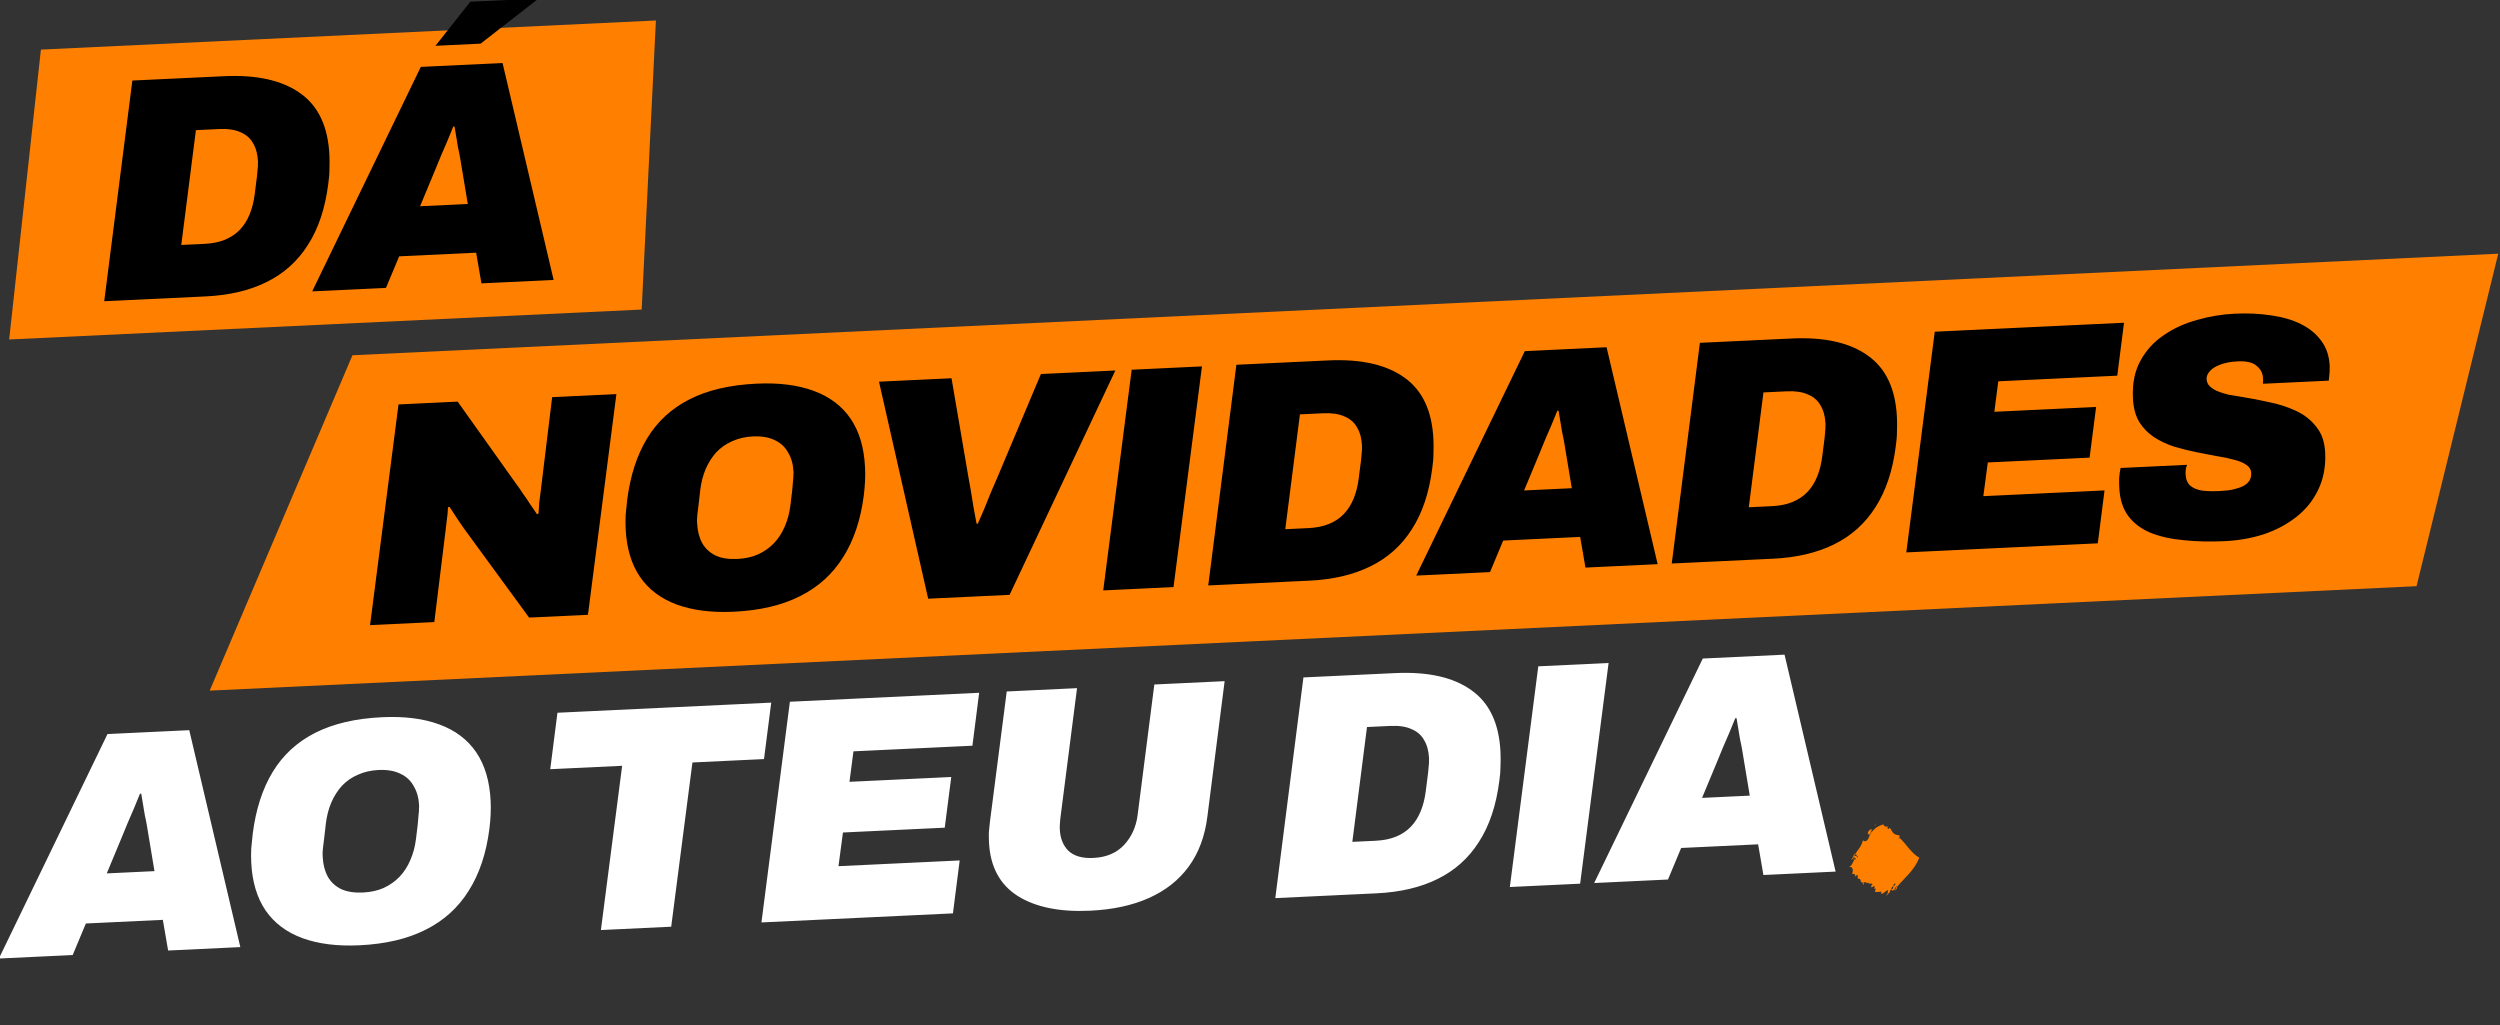 <svg width="434" height="178" viewBox="0 0 434 178" fill="none" xmlns="http://www.w3.org/2000/svg">
<rect x="0" y="0" width="434" height="178" fill="#333333" stroke="none"/>
<g clip-path="url(#clip0_10933_3512)">
<path d="M7.103 8.61L113.866 3.557L111.392 53.737L1.592 58.933L7.103 8.61Z" fill="#FF8000"/>
<path d="M18.093 52.291L22.977 13.982L38.881 13.229C44.587 12.959 49.007 13.949 52.139 16.199C55.269 18.412 56.951 21.985 57.184 26.919C57.221 27.692 57.222 28.503 57.189 29.354C57.191 30.165 57.121 31.035 56.98 31.965C56.443 36.196 55.263 39.721 53.441 42.537C51.655 45.352 49.266 47.495 46.273 48.965C43.317 50.433 39.777 51.265 35.654 51.46L18.093 52.291ZM31.468 42.526L35.499 42.335C36.861 42.271 38.049 42.03 39.062 41.613C40.075 41.196 40.934 40.62 41.637 39.886C42.34 39.152 42.907 38.258 43.337 37.204C43.766 36.151 44.061 34.974 44.221 33.675C44.413 32.264 44.547 31.206 44.624 30.502C44.7 29.76 44.748 29.223 44.769 28.89C44.789 28.52 44.793 28.224 44.783 28.004C44.724 26.752 44.434 25.696 43.913 24.835C43.43 23.972 42.699 23.342 41.721 22.946C40.778 22.511 39.551 22.329 38.042 22.401L34.011 22.591L31.468 42.526ZM54.197 50.582L73.052 11.611L87.244 10.939L96.111 48.598L83.576 49.192L82.659 43.866L69.296 44.499L67.009 49.976L54.197 50.582ZM72.924 35.804L81.208 35.412L80.202 29.371C80.099 28.749 79.996 28.126 79.893 27.504C79.789 26.882 79.668 26.279 79.53 25.695C79.427 25.072 79.324 24.45 79.22 23.828C79.117 23.205 79.014 22.583 78.911 21.96L78.69 21.971C78.36 22.798 78.013 23.645 77.648 24.511C77.281 25.34 76.915 26.188 76.55 27.053C76.221 27.881 75.873 28.727 75.508 29.593L72.924 35.804ZM75.591 7.949L81.649 0.301L93.135 -0.243L93.201 -0.024L83.432 7.578L75.591 7.949Z" fill="black"/>
<path d="M61.188 61.672L433.695 44.043L419.51 101.761L36.405 119.892L61.188 61.672Z" fill="#FF8000"/>
<path d="M64.241 108.52L69.18 70.208L79.451 69.722L89.471 83.804C89.904 84.374 90.34 84.999 90.778 85.679C91.251 86.321 91.687 86.964 92.087 87.609C92.521 88.216 92.898 88.77 93.217 89.272L93.488 89.148C93.527 88.409 93.57 87.761 93.617 87.205C93.7 86.611 93.781 85.98 93.86 85.312L95.852 68.945L107.007 68.418L102.069 106.73L91.852 107.213L80.549 91.753C80.194 91.253 79.778 90.646 79.301 89.93C78.824 89.215 78.406 88.571 78.047 87.997L77.774 88.066C77.738 88.879 77.664 89.657 77.552 90.401C77.476 91.142 77.41 91.699 77.354 92.07L75.396 107.992L64.241 108.52ZM127.393 106.195C123.564 106.376 120.26 105.961 117.482 104.949C114.74 103.935 112.617 102.338 111.112 100.158C109.605 97.942 108.772 95.159 108.613 91.808C108.577 91.035 108.576 90.242 108.611 89.429C108.682 88.577 108.77 87.705 108.875 86.815C109.413 82.583 110.572 79.004 112.352 76.079C114.132 73.154 116.59 70.897 119.725 69.31C122.859 67.722 126.728 66.82 131.33 66.602C135.195 66.419 138.499 66.835 141.241 67.849C144.019 68.861 146.162 70.475 147.669 72.692C149.176 74.908 150.01 77.728 150.172 81.152C150.207 81.888 150.207 82.663 150.172 83.477C150.136 84.29 150.065 85.124 149.958 85.977C149.42 90.209 148.224 93.789 146.371 96.718C144.554 99.645 142.059 101.903 138.887 103.493C135.752 105.08 131.921 105.981 127.393 106.195ZM128.01 97.034C129.336 96.971 130.523 96.712 131.571 96.256C132.655 95.762 133.583 95.11 134.357 94.298C135.13 93.487 135.749 92.535 136.214 91.443C136.714 90.312 137.044 89.097 137.204 87.799C137.337 86.722 137.443 85.85 137.523 85.182C137.6 84.477 137.647 83.922 137.665 83.515C137.719 83.107 137.741 82.792 137.731 82.571C137.757 82.348 137.766 82.145 137.758 81.961C137.695 80.636 137.383 79.507 136.822 78.574C136.297 77.602 135.525 76.882 134.506 76.414C133.486 75.909 132.221 75.692 130.712 75.763C129.387 75.826 128.182 76.105 127.099 76.599C126.05 77.054 125.139 77.688 124.366 78.499C123.629 79.309 123.011 80.279 122.511 81.41C122.046 82.502 121.734 83.697 121.574 84.996C121.442 86.109 121.338 87.018 121.26 87.723C121.181 88.391 121.114 88.929 121.06 89.338C121.042 89.744 121.02 90.059 120.994 90.281C121.004 90.502 121.014 90.705 121.023 90.889C121.084 92.177 121.377 93.308 121.903 94.279C122.427 95.213 123.199 95.933 124.219 96.438C125.237 96.907 126.501 97.105 128.01 97.034ZM161.129 103.934L152.593 66.26L165.184 65.664L168.169 83.123C168.265 83.598 168.39 84.293 168.544 85.208C168.698 86.123 168.855 87.094 169.014 88.119C169.21 89.143 169.383 90.076 169.534 90.917L169.755 90.907C170.155 90.002 170.537 89.117 170.902 88.251C171.265 87.349 171.628 86.446 171.992 85.543C172.392 84.639 172.774 83.753 173.139 82.888L180.702 64.929L193.624 64.318L175.266 103.265L161.129 103.934ZM191.519 102.496L196.458 64.183L208.662 63.606L203.723 101.918L191.519 102.496ZM209.75 101.633L214.634 63.323L230.538 62.57C236.244 62.3 240.664 63.29 243.796 65.54C246.926 67.754 248.608 71.327 248.842 76.26C248.878 77.033 248.88 77.845 248.846 78.695C248.848 79.507 248.778 80.377 248.638 81.306C248.1 85.538 246.92 89.062 245.098 91.879C243.312 94.694 240.923 96.837 237.93 98.306C234.974 99.775 231.434 100.606 227.311 100.802L209.75 101.633ZM223.125 91.868L227.156 91.677C228.518 91.612 229.706 91.371 230.719 90.955C231.733 90.538 232.591 89.962 233.294 89.228C233.997 88.493 234.564 87.599 234.994 86.546C235.423 85.492 235.718 84.316 235.878 83.017C236.07 81.606 236.204 80.548 236.281 79.843C236.357 79.102 236.405 78.564 236.427 78.231C236.446 77.862 236.45 77.566 236.44 77.345C236.381 76.094 236.091 75.037 235.57 74.176C235.087 73.314 234.356 72.684 233.378 72.288C232.435 71.853 231.209 71.671 229.699 71.742L225.668 71.933L223.125 91.868ZM245.854 99.924L264.709 60.953L278.902 60.281L287.769 97.94L275.233 98.533L274.317 93.208L260.953 93.841L258.666 99.317L245.854 99.924ZM264.581 85.145L272.865 84.753L271.859 78.713C271.756 78.09 271.653 77.468 271.55 76.846C271.446 76.223 271.326 75.62 271.187 75.036C271.084 74.414 270.981 73.792 270.878 73.169C270.774 72.547 270.671 71.924 270.568 71.302L270.347 71.313C270.017 72.14 269.67 72.987 269.305 73.853C268.938 74.682 268.572 75.529 268.208 76.395C267.878 77.222 267.53 78.069 267.166 78.935L264.581 85.145ZM290.216 97.824L295.1 59.514L311.004 58.762C316.71 58.492 321.129 59.481 324.262 61.732C327.392 63.945 329.074 67.518 329.307 72.451C329.344 73.225 329.345 74.036 329.312 74.886C329.313 75.698 329.244 76.569 329.103 77.498C328.566 81.729 327.386 85.254 325.564 88.07C323.778 90.885 321.389 93.028 318.396 94.498C315.44 95.966 311.9 96.798 307.777 96.993L290.216 97.824ZM303.59 88.059L307.622 87.868C308.984 87.803 310.172 87.563 311.185 87.146C312.198 86.729 313.057 86.153 313.76 85.419C314.463 84.685 315.03 83.791 315.459 82.737C315.889 81.684 316.184 80.507 316.344 79.209C316.535 77.797 316.67 76.739 316.747 76.035C316.823 75.293 316.871 74.756 316.892 74.423C316.912 74.053 316.916 73.757 316.906 73.537C316.846 72.285 316.557 71.228 316.036 70.368C315.553 69.505 314.822 68.875 313.844 68.479C312.901 68.044 311.674 67.862 310.165 67.933L306.134 68.124L303.59 88.059ZM330.933 95.897L335.872 57.584L368.729 56.029L367.559 65.217L346.906 66.194L346.215 71.485L363.887 70.649L362.753 79.447L345.082 80.283L344.307 86.132L365.347 85.136L364.177 94.323L330.933 95.897ZM386.225 93.944C383.684 94.064 381.32 94.01 379.133 93.781C376.947 93.59 375.026 93.164 373.372 92.504C371.754 91.843 370.453 90.871 369.47 89.59C368.524 88.306 368.003 86.67 367.909 84.682C367.885 84.167 367.877 83.614 367.886 83.023C367.93 82.394 368.013 81.799 368.134 81.24L379.675 80.694C379.542 80.995 379.464 81.294 379.441 81.591C379.417 81.85 379.41 82.109 379.423 82.366C379.463 83.213 379.733 83.864 380.235 84.32C380.734 84.739 381.412 85.021 382.267 85.165C383.121 85.272 384.081 85.3 385.149 85.25C385.701 85.224 386.308 85.177 386.969 85.108C387.628 85.003 388.248 84.845 388.828 84.633C389.445 84.419 389.929 84.12 390.28 83.734C390.666 83.31 390.843 82.766 390.812 82.104C390.784 81.515 390.503 81.048 389.97 80.705C389.436 80.324 388.721 80.026 387.825 79.81C386.927 79.557 385.921 79.347 384.806 79.178C383.69 78.973 382.535 78.751 381.343 78.512C380.039 78.241 378.732 77.916 377.423 77.535C376.148 77.116 374.978 76.562 373.913 75.875C372.884 75.186 372.03 74.303 371.352 73.229C370.709 72.115 370.349 70.749 370.273 69.129C370.152 66.588 370.585 64.428 371.571 62.647C372.555 60.829 373.905 59.345 375.622 58.194C377.337 57.005 379.269 56.121 381.418 55.539C383.566 54.921 385.744 54.56 387.953 54.455C390.236 54.347 392.362 54.449 394.332 54.762C396.301 55.038 398.023 55.547 399.497 56.289C400.971 57.031 402.142 58.008 403.012 59.222C403.879 60.398 404.353 61.833 404.433 63.527C404.447 63.821 404.444 64.153 404.425 64.523C404.405 64.893 404.356 65.412 404.277 66.08L392.846 66.621C392.871 66.362 392.88 66.177 392.875 66.066C392.868 65.919 392.861 65.772 392.854 65.625C392.814 64.778 392.449 64.076 391.758 63.518C391.103 62.922 390.002 62.66 388.456 62.733C387.241 62.791 386.217 62.987 385.384 63.322C384.586 63.618 383.995 63.996 383.611 64.457C383.226 64.881 383.044 65.332 383.067 65.811C383.089 66.29 383.256 66.688 383.566 67.005C383.876 67.323 384.314 67.615 384.881 67.884C385.445 68.115 386.101 68.324 386.847 68.51C387.629 68.658 388.485 68.802 389.414 68.942C390.863 69.169 392.39 69.465 393.994 69.832C395.633 70.161 397.17 70.66 398.604 71.33C400.037 72 401.206 72.922 402.111 74.097C403.05 75.234 403.563 76.722 403.65 78.563C403.764 80.956 403.367 83.096 402.46 84.984C401.588 86.833 400.334 88.405 398.698 89.7C397.062 90.996 395.173 92.007 393.031 92.736C390.886 93.428 388.618 93.831 386.225 93.944Z" fill="black"/>
<g clip-path="url(#clip1_10933_3512)">
<path d="M-0.193 166.4L18.662 127.43L32.855 126.758L41.721 164.417L29.186 165.01L28.27 159.685L14.906 160.317L12.619 165.794L-0.193 166.4ZM18.534 151.622L26.818 151.23L25.812 145.189C25.709 144.567 25.606 143.945 25.503 143.322C25.399 142.7 25.279 142.097 25.14 141.513C25.037 140.891 24.934 140.268 24.831 139.646C24.727 139.024 24.624 138.401 24.521 137.779L24.3 137.789C23.97 138.617 23.623 139.463 23.258 140.329C22.891 141.158 22.525 142.006 22.16 142.872C21.831 143.699 21.483 144.546 21.119 145.412L18.534 151.622ZM62.395 164.102C58.566 164.283 55.262 163.868 52.484 162.855C49.742 161.841 47.619 160.245 46.114 158.065C44.607 155.849 43.774 153.066 43.615 149.715C43.579 148.942 43.578 148.149 43.613 147.336C43.684 146.484 43.772 145.612 43.877 144.722C44.415 140.49 45.574 136.911 47.354 133.986C49.134 131.061 51.592 128.804 54.727 127.217C57.861 125.629 61.73 124.727 66.332 124.509C70.197 124.326 73.501 124.742 76.243 125.756C79.021 126.768 81.164 128.382 82.671 130.599C84.178 132.815 85.012 135.635 85.174 139.059C85.209 139.795 85.209 140.57 85.174 141.383C85.138 142.197 85.067 143.03 84.96 143.884C84.422 148.116 83.226 151.696 81.373 154.625C79.556 157.552 77.061 159.81 73.889 161.4C70.754 162.987 66.923 163.888 62.395 164.102ZM63.013 154.941C64.338 154.878 65.525 154.619 66.573 154.163C67.657 153.669 68.585 153.017 69.359 152.205C70.132 151.394 70.751 150.442 71.216 149.35C71.716 148.219 72.046 147.004 72.206 145.705C72.339 144.629 72.445 143.757 72.525 143.089C72.602 142.384 72.649 141.829 72.667 141.422C72.722 141.013 72.743 140.699 72.733 140.478C72.759 140.255 72.768 140.052 72.76 139.868C72.697 138.542 72.385 137.413 71.824 136.481C71.299 135.509 70.527 134.789 69.508 134.321C68.488 133.816 67.223 133.599 65.714 133.67C64.388 133.733 63.184 134.012 62.1 134.506C61.052 134.961 60.141 135.595 59.368 136.406C58.631 137.216 58.013 138.186 57.513 139.317C57.048 140.409 56.736 141.604 56.576 142.903C56.444 144.016 56.34 144.925 56.262 145.63C56.183 146.298 56.116 146.836 56.062 147.244C56.044 147.651 56.022 147.966 55.996 148.188C56.006 148.409 56.016 148.612 56.025 148.796C56.086 150.084 56.379 151.214 56.905 152.186C57.428 153.12 58.201 153.84 59.221 154.345C60.239 154.814 61.503 155.012 63.013 154.941ZM104.316 161.454L108.003 132.942L95.522 133.532L96.774 123.732L133.884 121.976L132.632 131.776L120.207 132.364L116.52 160.876L104.316 161.454ZM132.186 160.134L137.124 121.822L169.982 120.267L168.812 129.455L148.158 130.432L147.468 135.723L165.139 134.886L164.006 143.685L146.335 144.521L145.56 150.369L166.6 149.373L165.43 158.561L132.186 160.134ZM189.244 158.098C183.98 158.347 179.789 157.494 176.67 155.538C173.55 153.546 171.89 150.433 171.69 146.199C171.664 145.647 171.655 145.075 171.664 144.485C171.71 143.892 171.773 143.28 171.854 142.649L174.769 120.04L186.973 119.463L184.063 142.182C184.041 142.478 184.018 142.774 183.995 143.071C183.972 143.367 183.967 143.662 183.981 143.957C184.056 145.54 184.558 146.789 185.487 147.704C186.453 148.618 187.893 149.03 189.807 148.939C192.053 148.833 193.826 148.085 195.125 146.695C196.424 145.305 197.21 143.589 197.483 141.547L200.392 118.828L212.596 118.25L209.61 141.692C209.183 145.144 208.104 148.055 206.371 150.424C204.638 152.794 202.326 154.619 199.435 155.9C196.581 157.179 193.184 157.911 189.244 158.098ZM221.391 155.912L226.275 117.602L242.179 116.85C247.885 116.58 252.305 117.57 255.437 119.82C258.567 122.033 260.249 125.606 260.483 130.539C260.519 131.313 260.521 132.124 260.487 132.974C260.489 133.786 260.419 134.657 260.279 135.586C259.741 139.817 258.561 143.342 256.739 146.158C254.953 148.973 252.564 151.116 249.571 152.586C246.615 154.054 243.075 154.886 238.952 155.081L221.391 155.912ZM234.766 146.147L238.797 145.956C240.159 145.892 241.347 145.651 242.36 145.234C243.374 144.817 244.232 144.241 244.935 143.507C245.638 142.773 246.205 141.879 246.635 140.825C247.064 139.772 247.359 138.595 247.519 137.296C247.711 135.885 247.845 134.827 247.922 134.123C247.998 133.381 248.046 132.844 248.068 132.511C248.087 132.141 248.091 131.845 248.081 131.625C248.022 130.373 247.732 129.317 247.211 128.456C246.728 127.593 245.997 126.963 245.019 126.567C244.076 126.132 242.85 125.95 241.34 126.022L237.309 126.212L234.766 146.147ZM262.108 153.985L267.047 115.673L279.251 115.095L274.312 153.407L262.108 153.985ZM276.75 153.292L295.605 114.321L309.797 113.649L318.664 151.308L306.129 151.901L305.212 146.576L291.848 147.208L289.562 152.685L276.75 153.292ZM295.477 138.513L303.761 138.121L302.755 132.081C302.652 131.458 302.549 130.836 302.445 130.214C302.342 129.591 302.221 128.988 302.083 128.404C301.98 127.782 301.877 127.16 301.773 126.537C301.67 125.915 301.567 125.292 301.464 124.67L301.243 124.68C300.913 125.508 300.565 126.354 300.201 127.22C299.834 128.05 299.468 128.897 299.103 129.763C298.773 130.59 298.426 131.437 298.061 132.303L295.477 138.513Z" fill="white"/>
<path d="M325.54 143.167C325.527 142.885 325.816 143.013 325.54 143.167V143.167ZM325.54 143.167C325.264 143.322 325.55 143.38 325.54 143.167V143.167ZM329.758 145.448C329.687 145.451 329.617 145.455 329.546 145.458C329.556 145.67 329.761 145.519 329.758 145.448C330.943 146.526 331.723 148.047 333.181 148.9C332.362 151.064 330.651 152.35 329.311 153.972C329.301 153.76 329.096 153.911 329.099 153.982C328.89 154.063 328.971 154.271 328.907 154.416C328.698 154.497 328.499 154.79 328.341 154.443C328.55 154.362 328.755 154.211 328.668 153.861C328.873 153.709 329.082 153.628 329.072 153.416C328.715 153.362 328.725 153.574 328.668 153.861C328.459 153.941 328.325 154.089 328.341 154.443C327.92 154.534 328.233 155.157 327.735 155.109C327.725 154.897 327.715 154.685 327.705 154.473C327.291 154.705 327.099 155.139 326.533 155.166C326.853 154.442 326.102 155.045 325.453 154.792C325.513 154.577 325.786 154.351 325.423 154.156C325.419 154.085 325.413 153.944 325.406 153.802C325.392 153.52 325.753 153.644 325.406 153.802C325.194 153.812 325.133 154.028 324.85 154.041C324.84 153.829 324.83 153.617 325.042 153.607C325.09 153.109 324.056 153.725 324.376 153.001C323.989 153.799 324.083 152.802 323.538 153.253C323.528 153.041 323.393 153.189 323.396 153.26C322.679 153.081 323.363 152.553 322.511 152.522C322.501 152.31 322.491 152.098 322.481 151.886C322.468 151.603 322.757 151.731 322.481 151.886C322.269 151.896 322.275 152.037 322.067 152.118C322.121 151.761 321.831 151.633 321.481 151.721C321.75 151.425 321.768 150.29 321 150.539C321.616 150.085 321.471 150.021 321.93 149.219C322.145 149.28 322.138 149.139 322.135 149.068C322.125 148.856 321.913 148.866 321.701 148.876C321.765 148.731 321.681 148.452 321.893 148.442C321.903 148.654 322.182 148.57 322.327 148.634C322.263 148.779 322.408 148.843 322.549 148.836C322.539 148.624 322.468 148.627 322.327 148.634C322.317 148.422 322.24 148.284 322.095 148.22C322.556 147.489 323.166 146.894 323.402 145.89C324.135 146.423 324.442 145.416 324.627 144.84C324.772 144.904 324.766 144.763 324.759 144.622C325.496 143.736 325.978 143.43 326.954 143.101C327.042 143.451 327.331 143.579 327.823 143.485C327.409 143.717 327.856 144.192 328.045 143.687C328.647 144.438 328.455 144.872 329.738 145.024C329.745 145.165 329.751 145.306 329.758 145.448ZM324.759 144.622C324.617 144.628 324.621 144.699 324.627 144.84C323.856 145.019 324.439 143.857 324.941 143.975C324.954 144.258 324.742 144.268 324.759 144.622ZM324.011 145.295C323.937 145.227 324.159 145.429 324.011 145.295V145.295ZM323.819 145.729C323.742 145.591 323.964 145.793 323.819 145.729V145.729ZM321.893 148.442C321.886 148.3 321.953 148.226 322.095 148.22C322.176 148.428 322.034 148.435 321.893 148.442ZM321.499 149.098C321.563 148.953 321.556 148.812 321.701 148.876C321.704 148.947 321.707 149.017 321.711 149.088C321.64 149.091 321.569 149.095 321.499 149.098ZM321.499 149.098C321.219 149.182 321.579 149.307 321.499 149.098V149.098ZM321.711 149.088C321.852 149.081 321.994 149.075 321.93 149.219C321.788 149.226 321.717 149.23 321.711 149.088ZM322.067 152.118C321.791 152.273 322.147 152.327 322.067 152.118V152.118ZM323.396 153.26C323.396 153.26 323.467 153.256 323.538 153.253C323.625 153.603 323.349 153.758 323.396 153.26ZM324.416 153.849C324.342 153.782 324.564 153.984 324.416 153.849V153.849ZM325.423 154.156C325.147 154.311 325.507 154.435 325.423 154.156V154.156ZM329.099 153.982C329.17 153.979 329.24 153.975 329.311 153.972C329.25 154.187 329.331 154.396 329.119 154.406C329.112 154.265 329.106 154.123 329.099 153.982ZM328.907 154.416C328.978 154.413 329.048 154.409 329.119 154.406C329.126 154.547 328.991 154.696 328.907 154.416ZM327.533 155.331C327.526 155.19 327.59 155.045 327.735 155.109C327.742 155.251 327.745 155.321 327.533 155.331ZM327.533 155.331C327.257 155.486 327.543 155.544 327.533 155.331V155.331Z" fill="#FF8000"/>
</g>
</g>
<defs>
<clipPath id="clip0_10933_3512">
<rect width="434" height="178" fill="white"/>
</clipPath>
<clipPath id="clip1_10933_3512">
<rect width="357" height="68" fill="white" transform="translate(-1 100)"/>
</clipPath>
</defs>
</svg>
